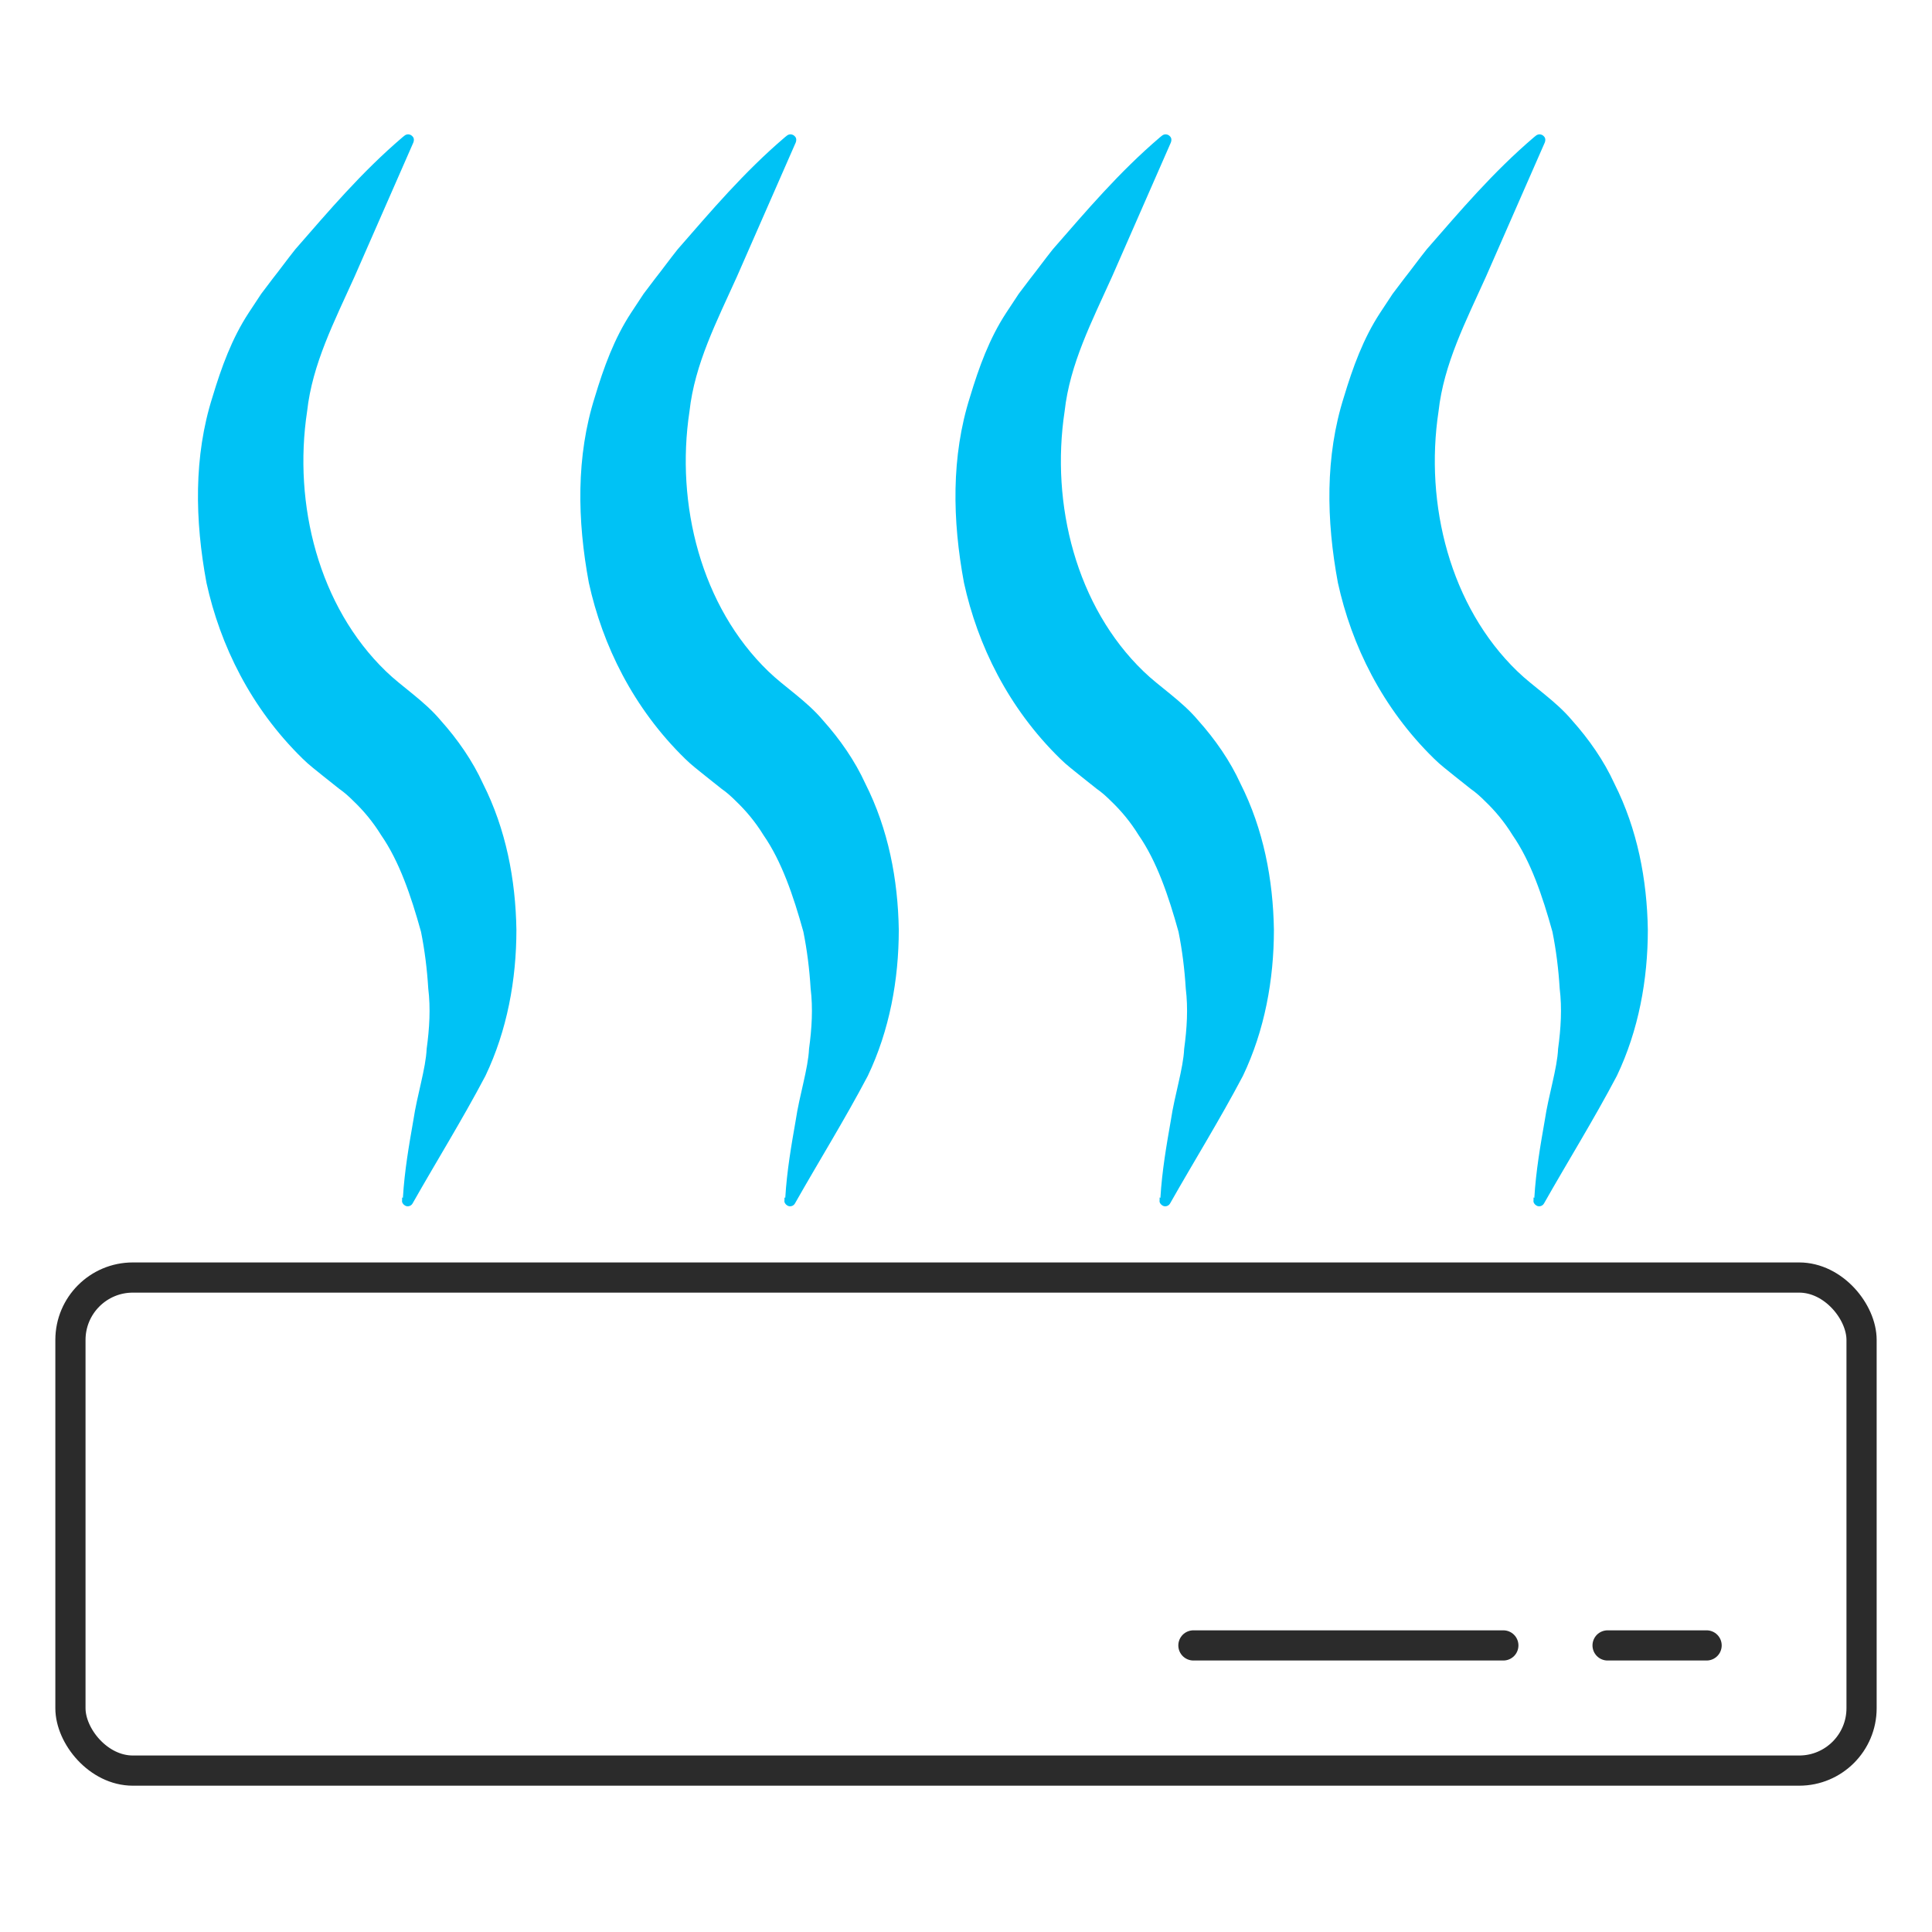 <?xml version="1.0" encoding="UTF-8"?><svg id="Layer_2" xmlns="http://www.w3.org/2000/svg" xmlns:xlink="http://www.w3.org/1999/xlink" viewBox="0 0 48 48"><defs><style>.cls-1{fill:url(#Voltera_blue);}.cls-2{stroke:#2b2b2b;stroke-linecap:round;}.cls-2,.cls-3{fill:none;stroke-miterlimit:10;stroke-width:.75px;}.cls-4{fill:url(#Voltera_blue-4);}.cls-5{fill:url(#Voltera_blue-2);}.cls-6{fill:url(#Voltera_blue-3);}.cls-3{stroke:#2b2b2b;}</style><linearGradient id="Voltera_blue" x1="5.79" y1="16.67" x2="14.11" y2="16.67" gradientUnits="userSpaceOnUse"><stop offset="0" stop-color="#00c2f5"/><stop offset="1" stop-color="#00c2f5"/></linearGradient><linearGradient id="Voltera_blue-2" x1="15.29" x2="23.61" xlink:href="#Voltera_blue"/><linearGradient id="Voltera_blue-3" x1="24.61" x2="32.92" xlink:href="#Voltera_blue"/><linearGradient id="Voltera_blue-4" x1="33.89" x2="42.21" xlink:href="#Voltera_blue"/></defs><rect class="cls-3" x="1.75" y="31.74" width="44.5" height="12.25" rx="1.55" ry="1.55"/><path class="cls-1" d="M10.01,29.76c.04-.67.15-1.3.26-1.93.09-.61.31-1.29.33-1.77.07-.51.1-1.01.04-1.5-.03-.49-.09-.96-.18-1.41-.25-.9-.54-1.75-.99-2.4-.21-.34-.44-.61-.68-.84-.12-.12-.23-.22-.36-.31l-.39-.31c-.17-.14-.36-.28-.52-.44-1.29-1.26-2.05-2.82-2.39-4.37-.29-1.56-.32-3.14.15-4.62.22-.73.48-1.45.9-2.09l.31-.47.28-.37c.19-.24.37-.49.57-.74.83-.95,1.64-1.91,2.66-2.78l.05-.04c.06-.05.15-.04.2.02.04.04.04.1.02.15l-1.46,3.33c-.5,1.11-1.05,2.17-1.18,3.35-.35,2.31.29,4.85,1.96,6.46.39.38.95.73,1.36,1.22.42.47.79,1,1.05,1.57.57,1.13.81,2.38.83,3.63,0,1.24-.23,2.5-.77,3.63-.58,1.1-1.21,2.11-1.81,3.17-.04.07-.13.09-.19.05-.05-.03-.08-.08-.07-.13v-.07Z"/><path class="cls-5" d="M19.51,29.76c.04-.67.15-1.3.26-1.93.09-.61.31-1.29.33-1.77.07-.51.1-1.01.04-1.5-.03-.49-.09-.96-.18-1.41-.25-.9-.54-1.75-.99-2.4-.21-.34-.44-.61-.68-.84-.12-.12-.23-.22-.36-.31l-.39-.31c-.17-.14-.36-.28-.52-.44-1.29-1.26-2.05-2.82-2.39-4.37-.29-1.56-.32-3.14.15-4.62.22-.73.48-1.45.9-2.09l.31-.47.28-.37c.19-.24.37-.49.57-.74.83-.95,1.64-1.91,2.66-2.78l.05-.04c.06-.05.15-.04.2.02.04.04.04.1.02.15l-1.46,3.33c-.5,1.11-1.05,2.17-1.18,3.35-.35,2.31.29,4.85,1.96,6.46.39.38.95.73,1.36,1.22.42.47.79,1,1.05,1.57.57,1.13.81,2.38.83,3.63,0,1.24-.23,2.5-.77,3.63-.58,1.1-1.21,2.11-1.81,3.17-.04.07-.13.09-.19.05-.05-.03-.08-.08-.07-.13v-.07Z"/><path class="cls-6" d="M28.83,29.76c.04-.67.15-1.3.26-1.93.09-.61.31-1.29.33-1.77.07-.51.1-1.01.04-1.5-.03-.49-.09-.96-.18-1.41-.25-.9-.54-1.75-.99-2.4-.21-.34-.44-.61-.68-.84-.12-.12-.23-.22-.36-.31l-.39-.31c-.17-.14-.36-.28-.52-.44-1.29-1.26-2.05-2.82-2.39-4.37-.29-1.56-.32-3.14.15-4.62.22-.73.48-1.45.9-2.09l.31-.47.28-.37c.19-.24.37-.49.57-.74.83-.95,1.64-1.91,2.66-2.78l.05-.04c.06-.05.15-.04.2.02.04.04.04.1.02.15l-1.46,3.33c-.5,1.11-1.05,2.17-1.18,3.35-.35,2.31.29,4.85,1.96,6.46.39.38.95.73,1.36,1.22.42.47.79,1,1.05,1.57.57,1.13.81,2.38.83,3.63,0,1.24-.23,2.5-.77,3.63-.58,1.1-1.21,2.11-1.81,3.17-.04.07-.13.09-.19.05-.05-.03-.08-.08-.07-.13v-.07Z"/><path class="cls-4" d="M38.12,29.76c.04-.67.15-1.3.26-1.93.09-.61.31-1.29.33-1.77.07-.51.1-1.01.04-1.5-.03-.49-.09-.96-.18-1.41-.25-.9-.54-1.75-.99-2.4-.21-.34-.44-.61-.68-.84-.12-.12-.23-.22-.36-.31l-.39-.31c-.17-.14-.36-.28-.52-.44-1.29-1.26-2.05-2.82-2.39-4.37-.29-1.56-.32-3.14.15-4.62.22-.73.48-1.45.9-2.09l.31-.47.28-.37c.19-.24.37-.49.57-.74.83-.95,1.64-1.91,2.66-2.78l.05-.04c.06-.05.15-.04.2.02.04.04.04.1.02.15l-1.46,3.33c-.5,1.11-1.05,2.17-1.18,3.35-.35,2.31.29,4.85,1.96,6.46.39.38.95.73,1.36,1.22.42.47.79,1,1.05,1.57.57,1.13.81,2.38.83,3.63,0,1.24-.23,2.5-.77,3.63-.58,1.1-1.21,2.11-1.81,3.17-.04.07-.13.09-.19.05-.05-.03-.08-.08-.07-.13v-.07Z"/><line class="cls-2" x1="29.65" y1="40.88" x2="37.35" y2="40.88"/><line class="cls-2" x1="39.94" y1="40.88" x2="42.4" y2="40.88"/></svg>